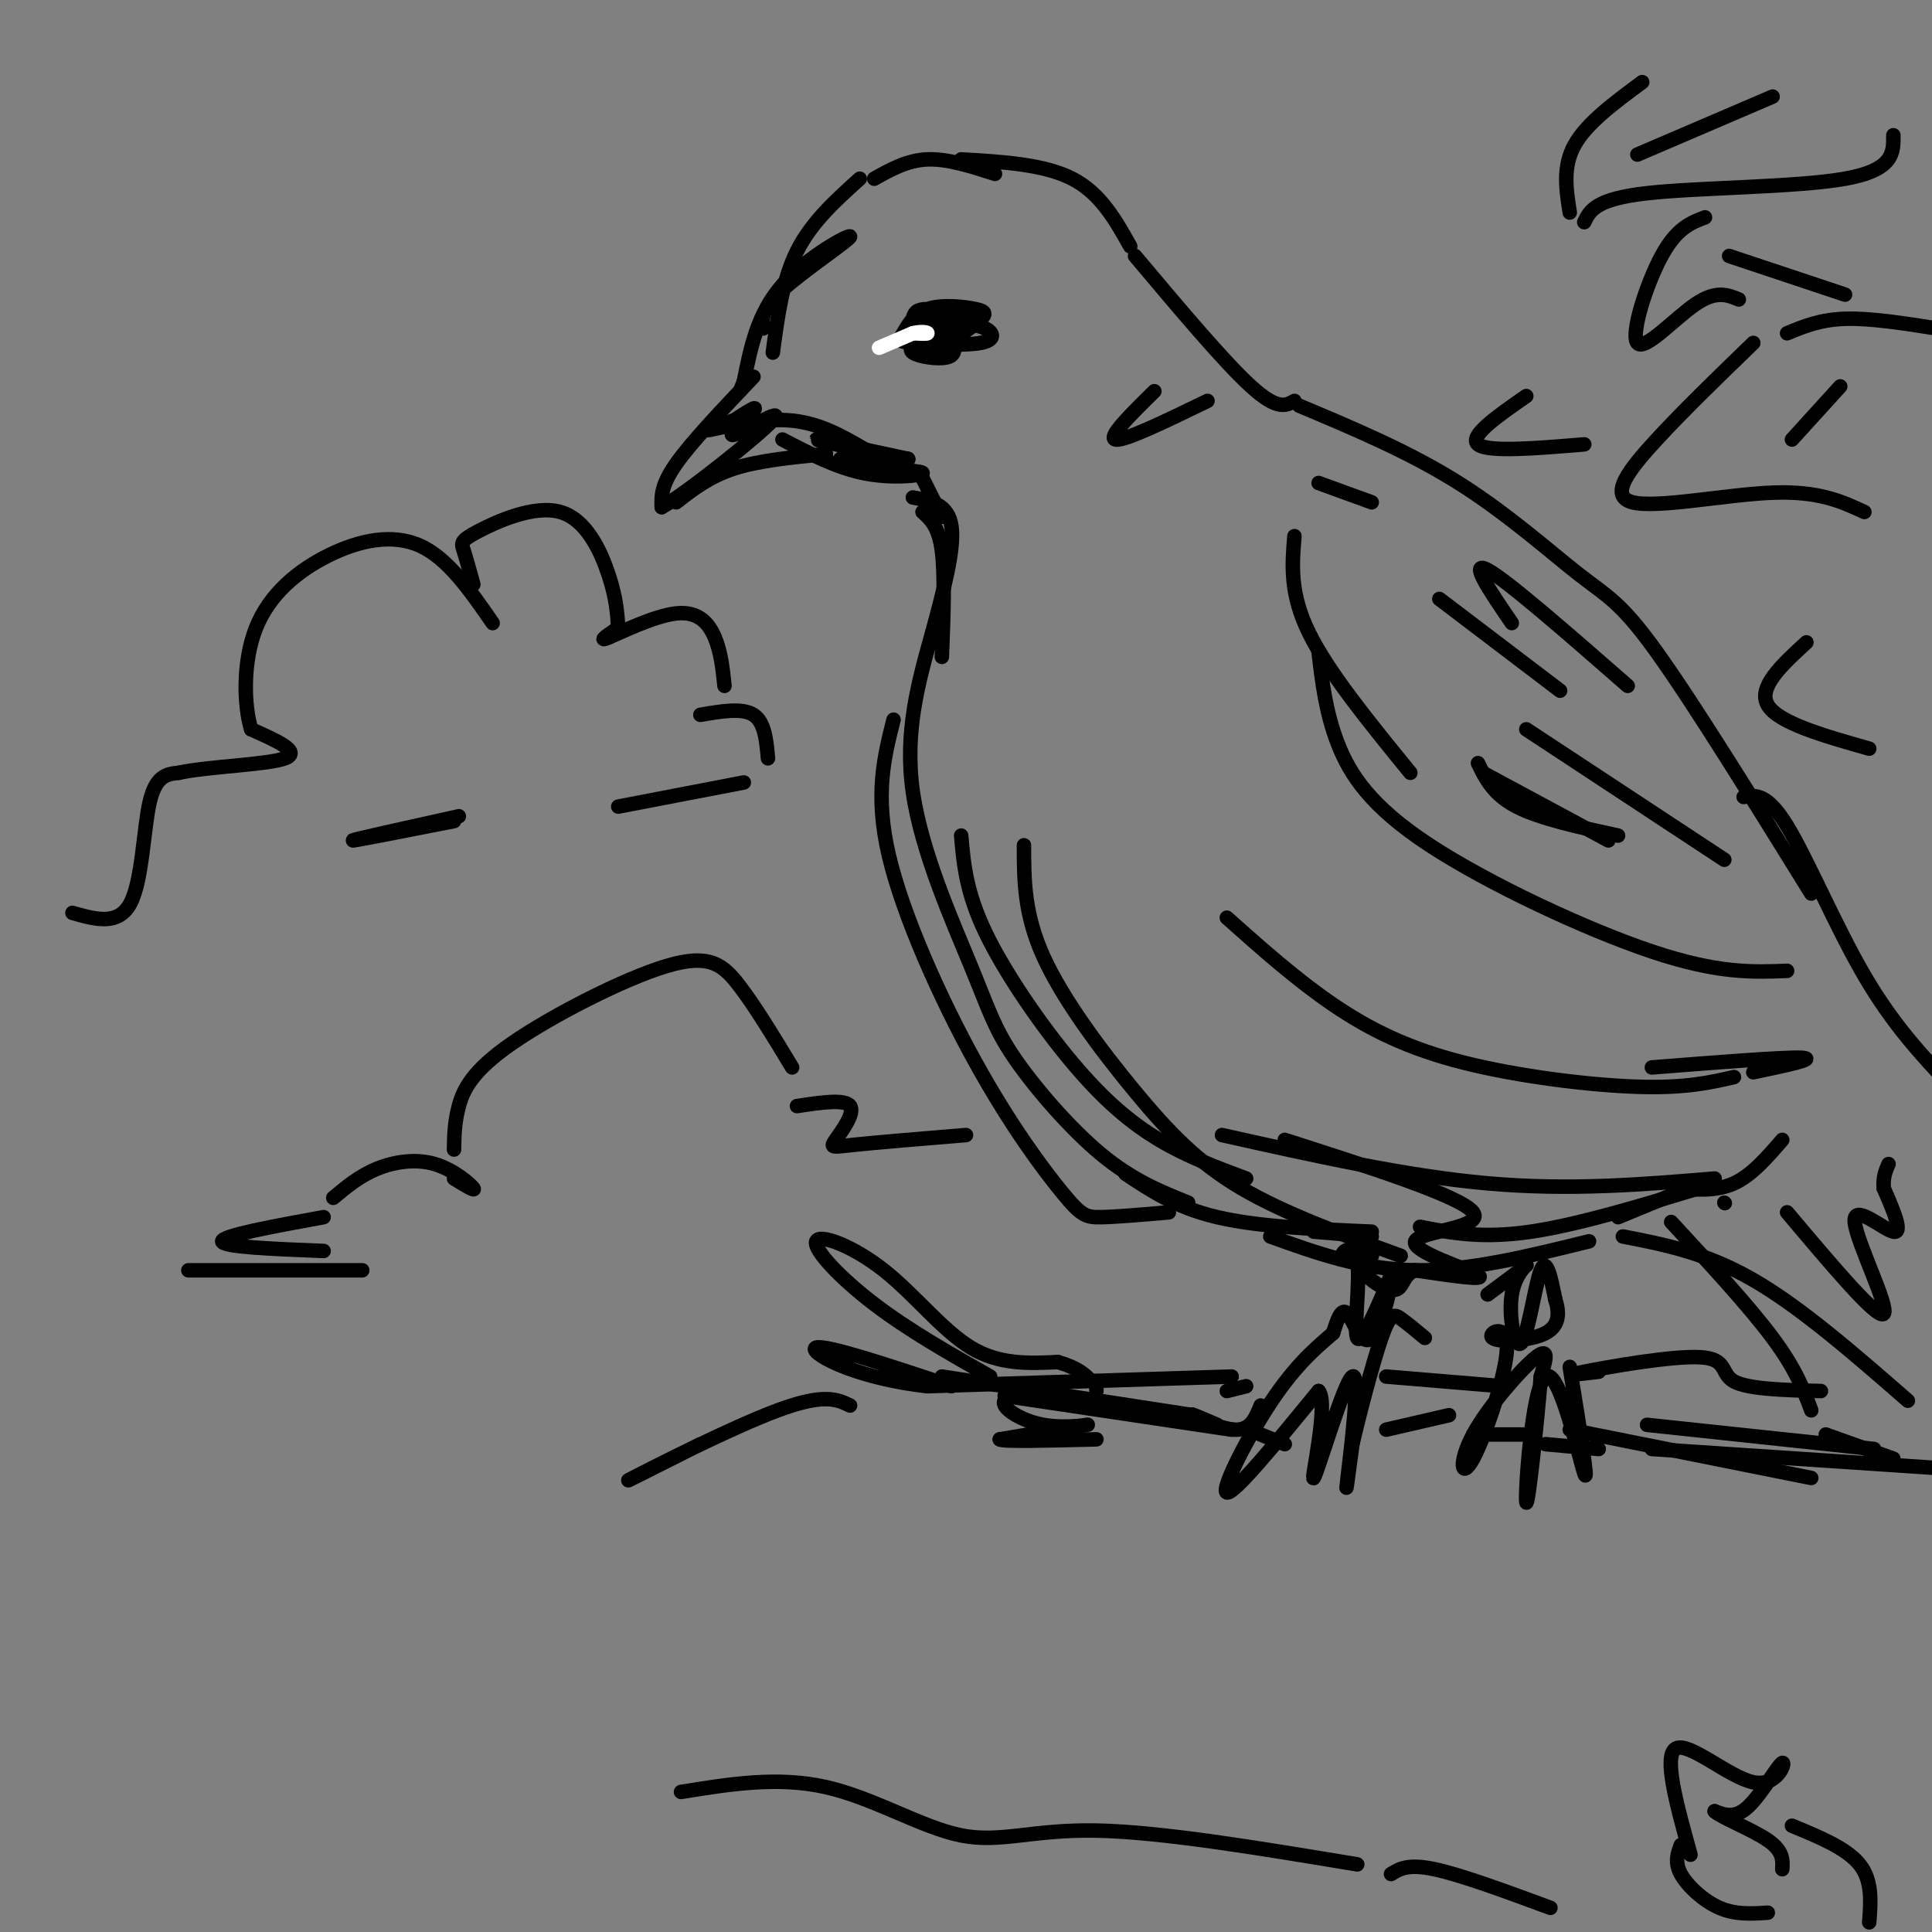 <svg viewBox='0 0 400 400' version='1.1' xmlns='http://www.w3.org/2000/svg' xmlns:xlink='http://www.w3.org/1999/xlink'><rect x="0" y="0" width="400" height="400" fill="#808080" stroke="none"/><g fill='none' stroke='#000000' stroke-width='3' stroke-linecap='round' stroke-linejoin='round'><path d='M191,70c-1.586,1.081 -3.171,2.163 -2,3c1.171,0.837 5.100,1.431 7,1c1.900,-0.431 1.772,-1.886 1,-3c-0.772,-1.114 -2.186,-1.886 -4,-1c-1.814,0.886 -4.027,3.431 -3,3c1.027,-0.431 5.293,-3.837 6,-5c0.707,-1.163 -2.147,-0.081 -5,1'/><path d='M191,69c-1.167,0.500 -1.583,1.250 -2,2'/><path d='M178,37c-5.000,4.500 -10.000,9.000 -13,15c-3.000,6.000 -4.000,13.500 -5,21'/><path d='M158,68c-0.262,-1.958 -0.524,-3.917 4,-8c4.524,-4.083 13.833,-10.292 14,-11c0.167,-0.708 -8.810,4.083 -14,10c-5.190,5.917 -6.595,12.958 -8,20'/><path d='M154,79c-1.333,3.333 -0.667,1.667 0,0'/><path d='M156,78c-6.417,6.750 -12.833,13.500 -16,18c-3.167,4.500 -3.083,6.750 -3,9'/><path d='M137,105c5.306,-2.952 20.072,-14.833 23,-18c2.928,-3.167 -5.981,2.378 -8,3c-2.019,0.622 2.852,-3.679 4,-5c1.148,-1.321 -1.426,0.340 -4,2'/><path d='M152,87c-2.512,0.952 -6.792,2.333 -5,2c1.792,-0.333 9.655,-2.381 16,-2c6.345,0.381 11.173,3.190 16,6'/><path d='M179,93c-0.578,0.311 -10.022,-1.911 -10,-2c0.022,-0.089 9.511,1.956 19,4'/><path d='M188,95c0.833,0.667 -6.583,0.333 -14,0'/><path d='M162,91c5.622,2.933 11.244,5.867 17,7c5.756,1.133 11.644,0.467 12,0c0.356,-0.467 -4.822,-0.733 -10,-1'/><path d='M181,37c3.417,-1.917 6.833,-3.833 11,-4c4.167,-0.167 9.083,1.417 14,3'/><path d='M199,33c8.583,0.500 17.167,1.000 23,4c5.833,3.000 8.917,8.500 12,14'/><path d='M235,53c9.250,11.000 18.500,22.000 24,27c5.500,5.000 7.250,4.000 9,3'/><path d='M191,99c0.000,0.000 4.000,8.000 4,8'/><path d='M189,103c3.667,0.667 7.333,1.333 8,6c0.667,4.667 -1.667,13.333 -4,22'/><path d='M191,106c1.667,1.500 3.333,3.000 4,8c0.667,5.000 0.333,13.500 0,22'/><path d='M193,131c-2.892,10.303 -5.783,20.606 -4,33c1.783,12.394 8.241,26.879 12,36c3.759,9.121 4.820,12.879 9,19c4.180,6.121 11.480,14.606 18,20c6.520,5.394 12.260,7.697 18,10'/><path d='M269,84c11.405,4.792 22.810,9.583 33,16c10.190,6.417 19.167,14.458 25,19c5.833,4.542 8.524,5.583 16,16c7.476,10.417 19.738,30.208 32,50'/><path d='M273,135c0.744,6.286 1.488,12.571 4,19c2.512,6.429 6.792,13.000 19,21c12.208,8.000 32.345,17.429 46,22c13.655,4.571 20.827,4.286 28,4'/><path d='M316,151c0.000,0.000 41.000,27.000 41,27'/><path d='M333,174c0.000,0.000 -26.000,-14.000 -26,-14'/><path d='M306,158c1.583,3.250 3.167,6.500 8,9c4.833,2.500 12.917,4.250 21,6'/><path d='M298,124c0.000,0.000 25.000,19.000 25,19'/><path d='M313,129c-4.500,-6.583 -9.000,-13.167 -5,-11c4.000,2.167 16.500,13.083 29,24'/><path d='M361,165c2.422,-0.400 4.844,-0.800 9,6c4.156,6.800 10.044,20.800 16,31c5.956,10.200 11.978,16.600 18,23'/><path d='M263,256c9.500,3.417 19.000,6.833 30,7c11.000,0.167 23.500,-2.917 36,-6'/><path d='M347,246c0.000,0.000 0.100,0.100 0.1,0.1'/><path d='M347,246c4.167,0.333 8.333,0.667 12,-1c3.667,-1.667 6.833,-5.333 10,-9'/><path d='M352,245c0.000,0.000 -17.000,7.000 -17,7'/><path d='M185,149c-1.957,7.742 -3.914,15.483 -1,28c2.914,12.517 10.699,29.809 18,43c7.301,13.191 14.120,22.282 18,27c3.880,4.718 4.823,5.062 8,5c3.177,-0.062 8.589,-0.531 14,-1'/><path d='M212,175c0.000,7.065 0.000,14.131 4,23c4.000,8.869 12.000,19.542 19,28c7.000,8.458 13.000,14.702 22,20c9.000,5.298 21.000,9.649 33,14'/><path d='M294,254c6.417,1.250 12.833,2.500 23,1c10.167,-1.500 24.083,-5.750 38,-10'/><path d='M355,244c-15.000,1.250 -30.000,2.500 -47,1c-17.000,-1.500 -36.000,-5.750 -55,-10'/><path d='M266,236c18.304,5.875 36.607,11.750 39,15c2.393,3.250 -11.125,3.875 -12,6c-0.875,2.125 10.893,5.750 13,7c2.107,1.250 -5.446,0.125 -13,-1'/><path d='M293,263c-2.548,0.881 -2.417,3.583 -4,4c-1.583,0.417 -4.881,-1.452 -6,-3c-1.119,-1.548 -0.060,-2.774 1,-4'/><path d='M284,260c-1.408,-0.383 -5.429,0.660 -6,0c-0.571,-0.660 2.308,-3.024 3,1c0.692,4.024 -0.802,14.435 0,16c0.802,1.565 3.901,-5.718 7,-13'/><path d='M288,264c0.440,1.274 -1.958,10.958 -4,13c-2.042,2.042 -3.726,-3.560 -5,-5c-1.274,-1.440 -2.137,1.280 -3,4'/><path d='M276,276c-2.357,2.119 -6.750,5.417 -12,13c-5.250,7.583 -11.357,19.452 -10,20c1.357,0.548 10.179,-10.226 19,-21'/><path d='M273,288c2.209,2.458 -1.769,19.102 -1,18c0.769,-1.102 6.284,-19.951 8,-21c1.716,-1.049 -0.367,15.700 -1,21c-0.633,5.300 0.183,-0.850 1,-7'/><path d='M280,299c1.333,-5.774 4.167,-16.708 6,-22c1.833,-5.292 2.667,-4.940 4,-4c1.333,0.940 3.167,2.470 5,4'/><path d='M308,268c3.754,-2.783 7.509,-5.566 8,-6c0.491,-0.434 -2.281,1.482 -3,6c-0.719,4.518 0.614,11.640 2,10c1.386,-1.640 2.825,-12.040 4,-15c1.175,-2.960 2.088,1.520 3,6'/><path d='M322,269c0.754,2.385 1.139,5.346 -2,7c-3.139,1.654 -9.803,2.000 -11,1c-1.197,-1.000 3.071,-3.345 3,2c-0.071,5.345 -4.483,18.381 -7,23c-2.517,4.619 -3.139,0.820 0,-5c3.139,-5.820 10.040,-13.663 13,-16c2.960,-2.337 1.980,0.831 1,4'/><path d='M319,285c-0.630,8.472 -2.705,27.652 -3,26c-0.295,-1.652 1.190,-24.137 4,-26c2.810,-1.863 6.946,16.896 8,20c1.054,3.104 -0.973,-9.448 -3,-22'/><path d='M192,64c-1.323,0.036 -2.647,0.072 -3,2c-0.353,1.928 0.264,5.749 3,6c2.736,0.251 7.593,-3.068 10,-5c2.407,-1.932 2.366,-2.476 0,-3c-2.366,-0.524 -7.057,-1.026 -10,0c-2.943,1.026 -4.140,3.582 -5,5c-0.860,1.418 -1.385,1.700 2,2c3.385,0.300 10.681,0.619 14,0c3.319,-0.619 2.663,-2.177 1,-3c-1.663,-0.823 -4.331,-0.912 -7,-1'/><path d='M197,67c-2.319,0.015 -4.616,0.551 -4,1c0.616,0.449 4.144,0.811 6,0c1.856,-0.811 2.038,-2.795 0,-3c-2.038,-0.205 -6.297,1.370 -7,2c-0.703,0.630 2.148,0.315 5,0'/><path d='M197,67c0.833,0.000 0.417,0.000 0,0'/><path d='M239,81c-4.917,4.833 -9.833,9.667 -8,10c1.833,0.333 10.417,-3.833 19,-8'/><path d='M261,291c-1.000,2.489 -2.000,4.978 -5,5c-3.000,0.022 -8.000,-2.422 -9,-3c-1.000,-0.578 2.000,0.711 5,2'/><path d='M254,288c0.000,0.000 4.000,-1.000 4,-1'/><path d='M287,285c0.000,0.000 24.000,2.000 24,2'/><path d='M287,296c0.000,0.000 13.000,-3.000 13,-3'/><path d='M331,284c-3.881,0.476 -7.762,0.952 -3,0c4.762,-0.952 18.167,-3.333 24,-3c5.833,0.333 4.095,3.381 7,5c2.905,1.619 10.452,1.810 18,2'/><path d='M341,295c0.000,0.000 47.000,5.000 47,5'/><path d='M140,104c3.417,-2.667 6.833,-5.333 12,-7c5.167,-1.667 12.083,-2.333 19,-3'/></g>
<g fill='none' stroke='#FFFFFF' stroke-width='3' stroke-linecap='round' stroke-linejoin='round'><path d='M182,72c0.000,0.000 7.000,-3.000 7,-3'/><path d='M189,69c1.889,-0.467 3.111,-0.133 3,0c-0.111,0.133 -1.556,0.067 -3,0'/></g>
<g fill='none' stroke='#000000' stroke-width='3' stroke-linecap='round' stroke-linejoin='round'><path d='M325,296c0.000,0.000 50.000,10.000 50,10'/><path d='M305,297c0.000,0.000 12.000,0.000 12,0'/><path d='M320,299c0.000,0.000 11.000,1.000 11,1'/><path d='M342,300c0.000,0.000 60.000,4.000 60,4'/><path d='M255,285c0.000,0.000 -63.000,2.000 -63,2'/><path d='M192,287c-16.156,-1.822 -25.044,-7.378 -23,-8c2.044,-0.622 15.022,3.689 28,8'/><path d='M208,289c0.000,0.000 47.000,7.000 47,7'/><path d='M247,293c0.000,0.000 -52.000,-8.000 -52,-8'/><path d='M205,285c-8.475,-4.809 -16.951,-9.617 -24,-15c-7.049,-5.383 -12.673,-11.340 -12,-13c0.673,-1.660 7.643,0.976 14,6c6.357,5.024 12.102,12.435 18,16c5.898,3.565 11.949,3.282 18,3'/><path d='M219,282c4.167,1.167 5.583,2.583 7,4'/><path d='M227,287c0.000,0.000 0.000,1.000 0,1'/><path d='M221,289c-6.024,-0.161 -12.048,-0.321 -13,1c-0.952,1.321 3.167,4.125 8,5c4.833,0.875 10.381,-0.179 9,0c-1.381,0.179 -9.690,1.589 -18,3'/><path d='M207,298c0.333,0.500 10.167,0.250 20,0'/><path d='M261,297c0.000,0.000 5.000,2.000 5,2'/><path d='M378,297c0.000,0.000 14.000,5.000 14,5'/><path d='M340,17c-5.750,4.250 -11.500,8.500 -14,13c-2.500,4.500 -1.750,9.250 -1,14'/><path d='M328,46c1.156,-2.400 2.311,-4.800 13,-6c10.689,-1.200 30.911,-1.200 41,-3c10.089,-1.800 10.044,-5.400 10,-9'/><path d='M339,32c0.000,0.000 28.000,-12.000 28,-12'/><path d='M350,384c-2.853,-10.282 -5.707,-20.565 -3,-22c2.707,-1.435 10.973,5.976 16,7c5.027,1.024 6.815,-4.340 6,-4c-0.815,0.340 -4.233,6.383 -7,9c-2.767,2.617 -4.884,1.809 -7,1'/><path d='M355,375c1.222,1.222 7.778,3.778 11,6c3.222,2.222 3.111,4.111 3,6'/><path d='M348,382c-0.667,1.778 -1.333,3.556 0,6c1.333,2.444 4.667,5.556 8,7c3.333,1.444 6.667,1.222 10,1'/><path d='M371,378c5.667,2.333 11.333,4.667 14,8c2.667,3.333 2.333,7.667 2,12'/><path d='M363,71c-7.137,6.899 -14.274,13.798 -20,20c-5.726,6.202 -10.042,11.708 -5,13c5.042,1.292 19.440,-1.631 29,-2c9.560,-0.369 14.280,1.815 19,4'/><path d='M371,91c0.000,0.000 10.000,-11.000 10,-11'/><path d='M358,53c0.000,0.000 24.000,8.000 24,8'/><path d='M370,69c3.417,-1.417 6.833,-2.833 12,-3c5.167,-0.167 12.083,0.917 19,2'/><path d='M353,45c-2.935,1.113 -5.869,2.226 -9,8c-3.131,5.774 -6.458,16.208 -5,18c1.458,1.792 7.702,-5.060 12,-8c4.298,-2.940 6.649,-1.970 9,-1'/><path d='M316,82c-6.000,4.167 -12.000,8.333 -10,10c2.000,1.667 12.000,0.833 22,0'/><path d='M374,133c-5.083,4.667 -10.167,9.333 -8,13c2.167,3.667 11.583,6.333 21,9'/><path d='M15,189c4.756,1.356 9.511,2.711 12,-2c2.489,-4.711 2.711,-15.489 4,-21c1.289,-5.511 3.644,-5.756 6,-6'/><path d='M37,160c6.133,-1.333 18.467,-1.667 22,-3c3.533,-1.333 -1.733,-3.667 -7,-6'/><path d='M52,151c-1.510,-4.858 -1.786,-14.003 1,-21c2.786,-6.997 8.635,-11.845 15,-15c6.365,-3.155 13.247,-4.616 19,-2c5.753,2.616 10.376,9.308 15,16'/><path d='M98,121c-0.746,-2.713 -1.493,-5.426 -2,-7c-0.507,-1.574 -0.775,-2.010 3,-4c3.775,-1.990 11.593,-5.536 17,-4c5.407,1.536 8.402,8.153 10,13c1.598,4.847 1.799,7.923 2,11'/><path d='M128,130c-2.202,1.500 -4.405,3.000 -2,2c2.405,-1.000 9.417,-4.500 14,-5c4.583,-0.500 6.738,2.000 8,5c1.262,3.000 1.631,6.500 2,10'/><path d='M145,148c4.333,-0.750 8.667,-1.500 11,0c2.333,1.500 2.667,5.250 3,9'/><path d='M94,170c-10.583,2.083 -21.167,4.167 -21,4c0.167,-0.167 11.083,-2.583 22,-5'/><path d='M128,167c0.000,0.000 26.000,-5.000 26,-5'/><path d='M39,263c0.000,0.000 36.000,0.000 36,0'/><path d='M67,259c-10.500,-0.417 -21.000,-0.833 -21,-2c0.000,-1.167 10.500,-3.083 21,-5'/><path d='M69,248c2.708,-2.262 5.417,-4.524 9,-6c3.583,-1.476 8.042,-2.167 12,-1c3.958,1.167 7.417,4.190 8,5c0.583,0.810 -1.708,-0.595 -4,-2'/><path d='M94,238c0.045,-2.821 0.089,-5.643 1,-9c0.911,-3.357 2.687,-7.250 11,-13c8.313,-5.750 23.161,-13.356 32,-16c8.839,-2.644 11.668,-0.327 15,4c3.332,4.327 7.166,10.663 11,17'/><path d='M165,229c4.970,-0.750 9.940,-1.500 11,0c1.060,1.500 -1.792,5.250 -3,7c-1.208,1.750 -0.774,1.500 4,1c4.774,-0.500 13.887,-1.250 23,-2'/><path d='M141,371c10.024,-1.625 20.048,-3.250 30,-1c9.952,2.250 19.833,8.375 28,10c8.167,1.625 14.619,-1.250 28,-1c13.381,0.250 33.690,3.625 54,7'/><path d='M288,388c1.750,-1.083 3.500,-2.167 9,-1c5.500,1.167 14.750,4.583 24,8'/><path d='M199,173c0.506,5.827 1.012,11.655 5,20c3.988,8.345 11.458,19.208 18,27c6.542,7.792 12.155,12.512 18,16c5.845,3.488 11.923,5.744 18,8'/><path d='M357,249c0.000,0.000 0.100,0.100 0.1,0.1'/><path d='M336,256c8.583,1.667 17.167,3.333 27,9c9.833,5.667 20.917,15.333 32,25'/><path d='M346,253c8.083,8.750 16.167,17.500 21,24c4.833,6.500 6.417,10.750 8,15'/><path d='M370,251c9.381,11.137 18.762,22.274 20,21c1.238,-1.274 -5.667,-14.958 -6,-19c-0.333,-4.042 5.905,1.560 8,2c2.095,0.440 0.048,-4.280 -2,-9'/><path d='M390,246c-0.167,-2.333 0.417,-3.667 1,-5'/><path d='M254,190c7.196,6.411 14.393,12.821 22,18c7.607,5.179 15.625,9.125 27,12c11.375,2.875 26.107,4.679 36,5c9.893,0.321 14.946,-0.839 20,-2'/><path d='M363,222c6.750,-1.417 13.500,-2.833 10,-3c-3.500,-0.167 -17.250,0.917 -31,2'/><path d='M273,100c0.000,0.000 11.000,4.000 11,4'/><path d='M233,243c5.250,3.500 10.500,7.000 19,9c8.500,2.000 20.250,2.500 32,3'/><path d='M272,255c0.000,0.000 12.000,1.000 12,1'/><path d='M268,111c-0.500,5.917 -1.000,11.833 3,20c4.000,8.167 12.500,18.583 21,29'/><path d='M176,291c-2.689,-1.289 -5.378,-2.578 -15,1c-9.622,3.578 -26.178,12.022 -30,14c-3.822,1.978 5.089,-2.511 14,-7'/></g>
</svg>